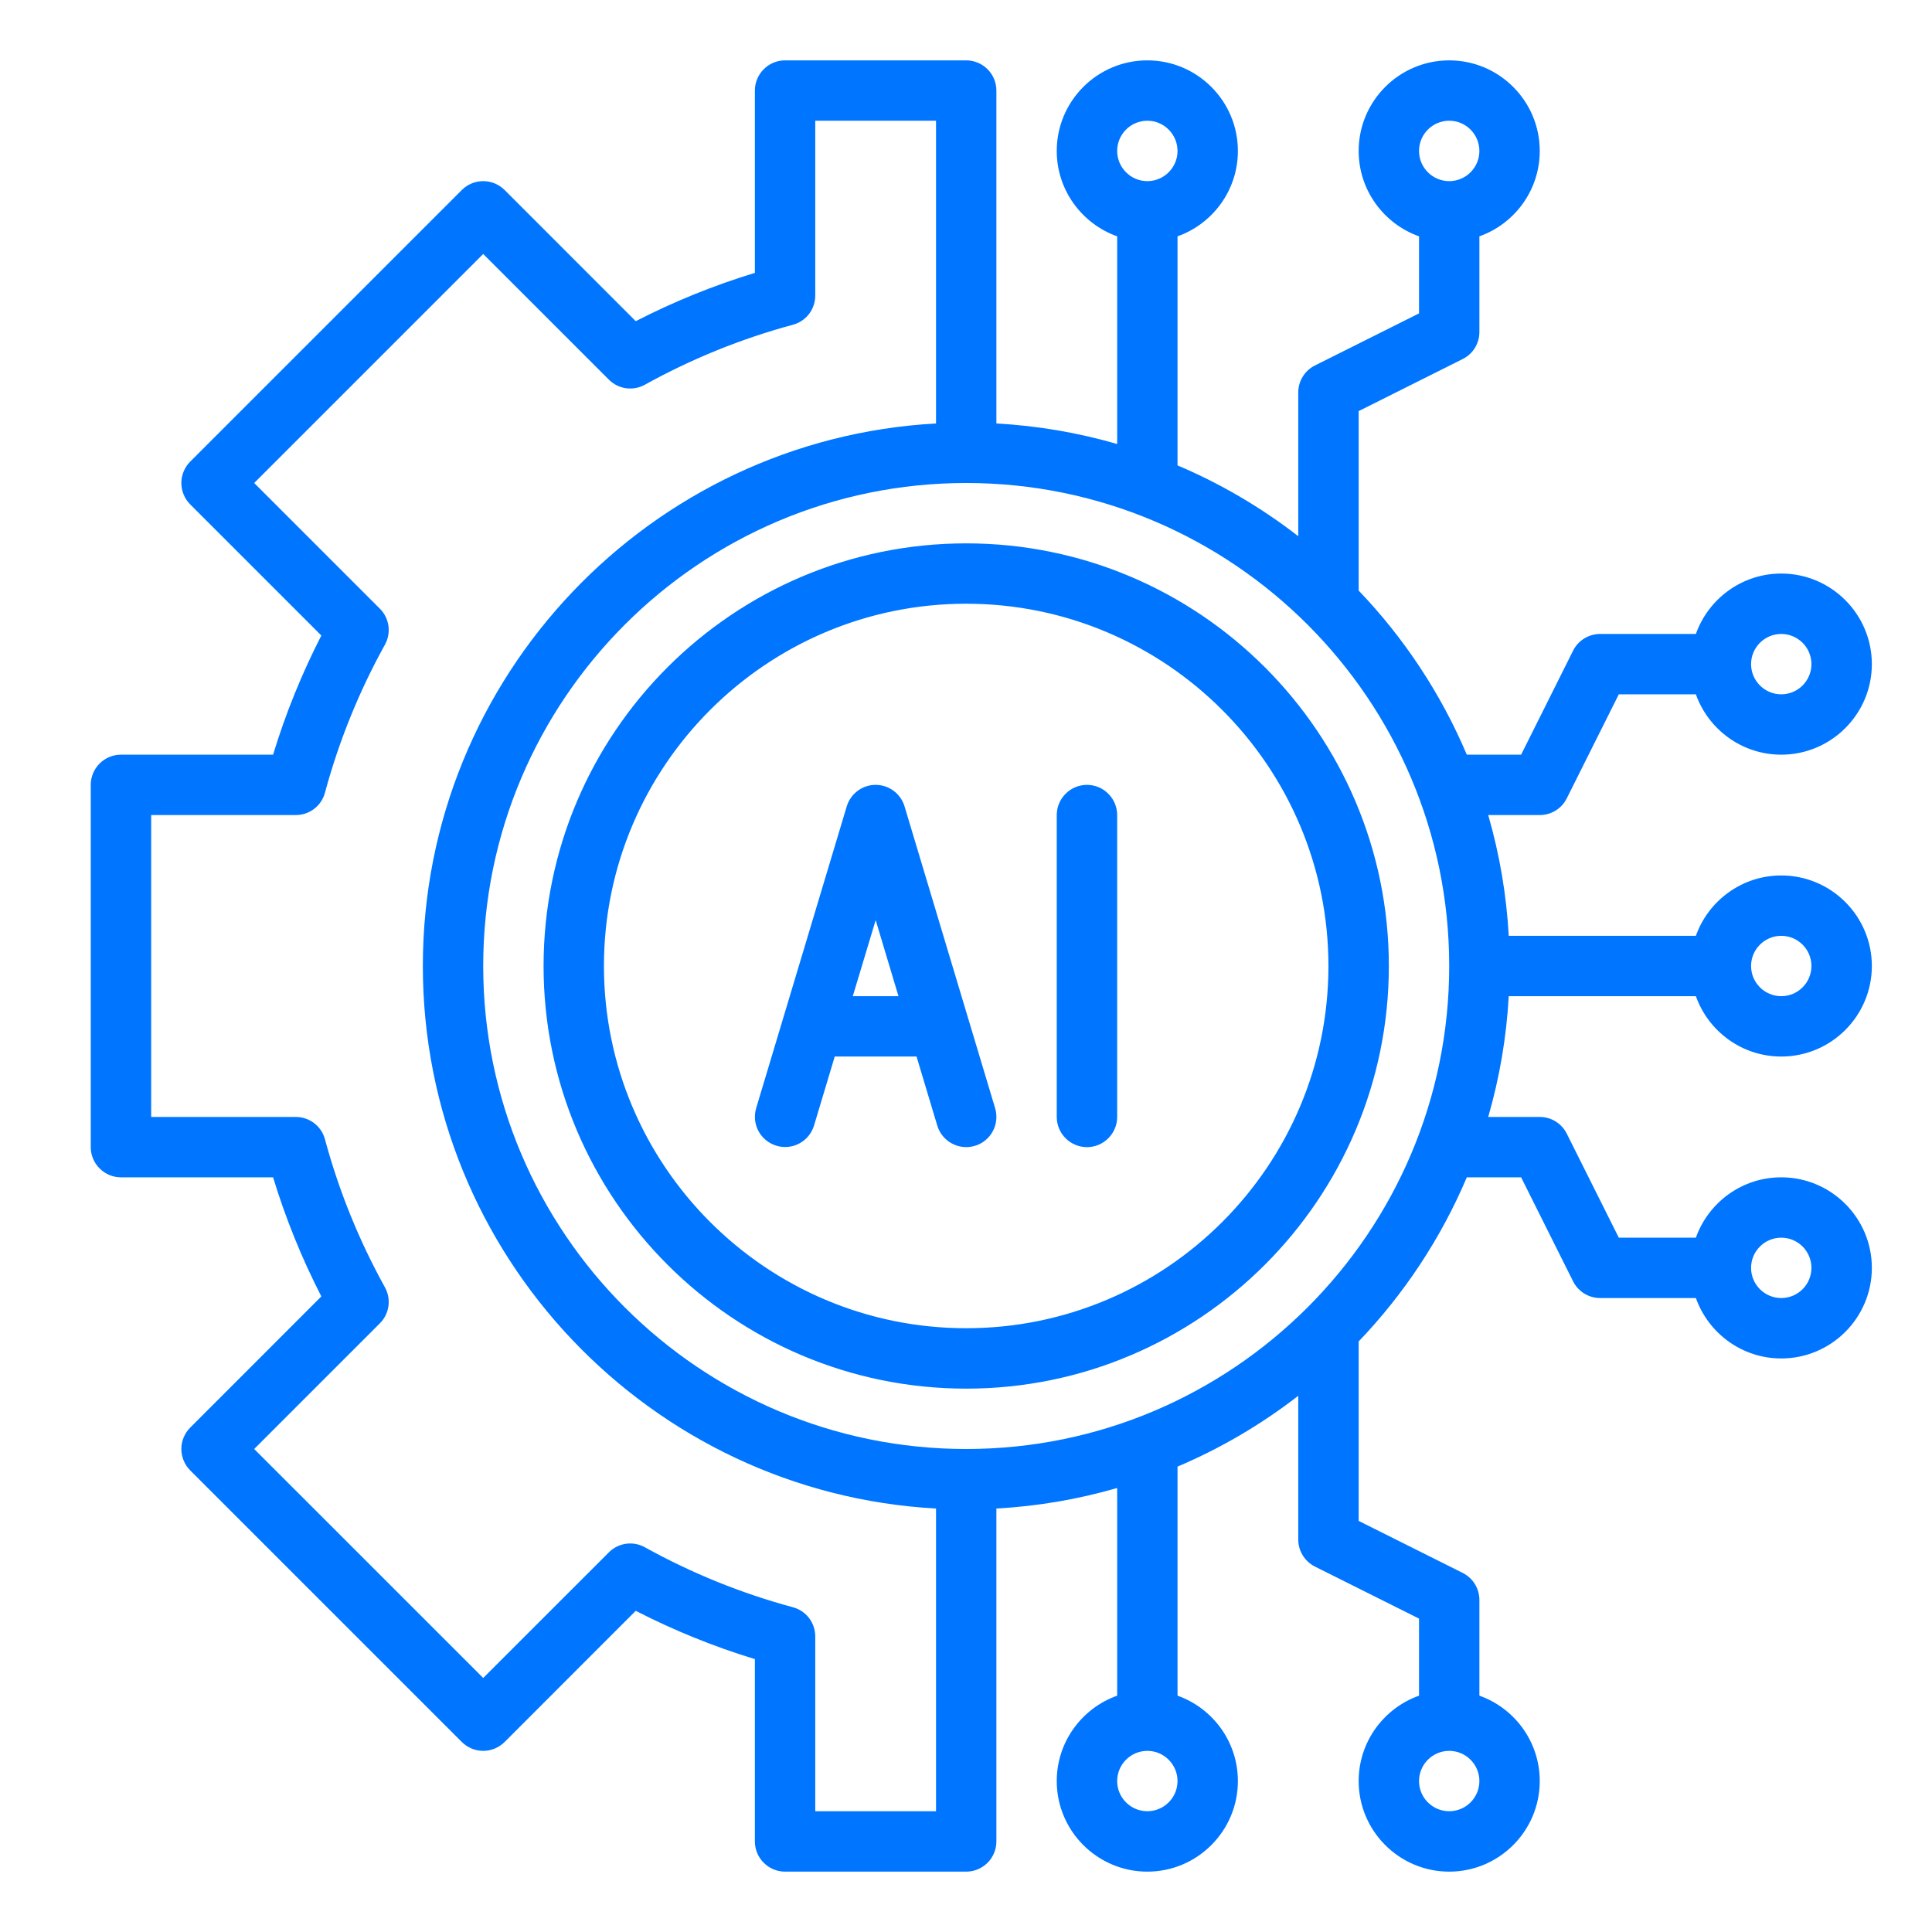 <?xml version="1.0" encoding="UTF-8"?> <svg xmlns="http://www.w3.org/2000/svg" width="37" height="37" viewBox="0 0 37 37" fill="none"> <path d="M18.504 10.406C14.041 10.406 10.41 14.037 10.41 18.5C10.41 22.963 14.041 26.594 18.504 26.594C22.967 26.594 26.598 22.963 26.598 18.5C26.598 14.037 22.967 10.406 18.504 10.406ZM18.504 25.437C14.678 25.437 11.566 22.326 11.566 18.5C11.566 14.675 14.678 11.562 18.504 11.562C22.329 11.562 25.441 14.675 25.441 18.5C25.441 22.326 22.329 25.437 18.504 25.437ZM32.478 19.078C32.717 19.751 33.36 20.234 34.113 20.234C35.07 20.234 35.848 19.456 35.848 18.5C35.848 17.544 35.07 16.766 34.113 16.766C33.36 16.766 32.717 17.249 32.478 17.922H28.894C28.851 17.139 28.719 16.363 28.501 15.609H29.488C29.596 15.609 29.701 15.579 29.792 15.523C29.884 15.467 29.957 15.386 30.005 15.29L31.002 13.297H32.478C32.717 13.97 33.36 14.453 34.113 14.453C35.07 14.453 35.848 13.675 35.848 12.719C35.848 11.762 35.07 10.984 34.113 10.984C33.36 10.984 32.717 11.468 32.478 12.141H30.645C30.537 12.141 30.432 12.171 30.341 12.227C30.249 12.283 30.175 12.364 30.127 12.46L29.131 14.453H28.091C27.594 13.28 26.888 12.217 26.02 11.31V7.873L28.012 6.876C28.108 6.828 28.189 6.755 28.246 6.663C28.302 6.572 28.332 6.467 28.332 6.359V4.526C29.005 4.287 29.488 3.644 29.488 2.891C29.488 1.934 28.71 1.156 27.754 1.156C26.798 1.156 26.02 1.934 26.02 2.891C26.02 3.644 26.503 4.287 27.176 4.526V6.002L25.183 6.999C25.087 7.047 25.006 7.12 24.95 7.212C24.893 7.303 24.863 7.408 24.863 7.516V10.269C24.154 9.719 23.377 9.263 22.551 8.913V4.526C23.224 4.287 23.707 3.644 23.707 2.891C23.707 1.934 22.929 1.156 21.973 1.156C21.016 1.156 20.238 1.934 20.238 2.891C20.238 3.644 20.722 4.287 21.395 4.526V8.503C20.641 8.285 19.865 8.153 19.082 8.11V1.734C19.082 1.581 19.021 1.434 18.913 1.326C18.804 1.217 18.657 1.156 18.504 1.156H15.035C14.882 1.156 14.735 1.217 14.626 1.326C14.518 1.434 14.457 1.581 14.457 1.734V5.226C13.67 5.465 12.907 5.775 12.175 6.151L9.663 3.638C9.554 3.53 9.407 3.469 9.254 3.469C9.101 3.469 8.954 3.53 8.845 3.638L3.642 8.841C3.588 8.895 3.546 8.959 3.517 9.029C3.488 9.099 3.473 9.174 3.473 9.25C3.473 9.326 3.488 9.401 3.517 9.471C3.546 9.541 3.588 9.605 3.642 9.659L6.154 12.171C5.779 12.903 5.469 13.666 5.23 14.453H2.316C2.163 14.453 2.016 14.514 1.908 14.622C1.799 14.731 1.738 14.878 1.738 15.031V21.969C1.738 22.122 1.799 22.269 1.908 22.377C2.016 22.486 2.163 22.547 2.316 22.547H5.23C5.469 23.333 5.779 24.097 6.154 24.828L3.642 27.341C3.588 27.395 3.546 27.459 3.517 27.529C3.488 27.599 3.473 27.674 3.473 27.75C3.473 27.826 3.488 27.901 3.517 27.971C3.546 28.041 3.588 28.105 3.642 28.159L8.845 33.362C8.954 33.47 9.101 33.531 9.254 33.531C9.407 33.531 9.554 33.47 9.663 33.362L12.175 30.849C12.907 31.225 13.67 31.534 14.457 31.774V35.266C14.457 35.419 14.518 35.566 14.626 35.674C14.735 35.783 14.882 35.844 15.035 35.844H18.504C18.657 35.844 18.804 35.783 18.913 35.674C19.021 35.566 19.082 35.419 19.082 35.266V28.89C19.865 28.847 20.641 28.715 21.395 28.497V32.474C20.722 32.713 20.238 33.356 20.238 34.109C20.238 35.066 21.016 35.844 21.973 35.844C22.929 35.844 23.707 35.066 23.707 34.109C23.707 33.356 23.224 32.713 22.551 32.474V28.087C23.377 27.737 24.154 27.281 24.863 26.731V29.484C24.863 29.592 24.893 29.697 24.95 29.788C25.006 29.88 25.087 29.953 25.183 30.002L27.176 30.998V32.474C26.503 32.713 26.02 33.356 26.02 34.109C26.02 35.066 26.798 35.844 27.754 35.844C28.71 35.844 29.488 35.066 29.488 34.109C29.488 33.356 29.005 32.713 28.332 32.474V30.641C28.332 30.533 28.302 30.428 28.246 30.337C28.189 30.245 28.108 30.172 28.012 30.123L26.02 29.127V25.69C26.888 24.783 27.594 23.72 28.091 22.547H29.131L30.127 24.54C30.175 24.636 30.249 24.716 30.341 24.773C30.432 24.829 30.537 24.859 30.645 24.859H32.478C32.717 25.532 33.36 26.016 34.113 26.016C35.07 26.016 35.848 25.238 35.848 24.281C35.848 23.325 35.07 22.547 34.113 22.547C33.36 22.547 32.717 23.03 32.478 23.703H31.002L30.005 21.71C29.957 21.614 29.884 21.534 29.792 21.477C29.701 21.421 29.596 21.391 29.488 21.391H28.501C28.719 20.637 28.851 19.861 28.894 19.078H32.478ZM34.113 12.141C34.432 12.141 34.691 12.4 34.691 12.719C34.691 13.037 34.432 13.297 34.113 13.297C33.795 13.297 33.535 13.037 33.535 12.719C33.535 12.4 33.795 12.141 34.113 12.141ZM27.754 2.312C28.073 2.312 28.332 2.572 28.332 2.891C28.332 3.209 28.073 3.469 27.754 3.469C27.435 3.469 27.176 3.209 27.176 2.891C27.176 2.572 27.435 2.312 27.754 2.312ZM21.973 2.312C22.291 2.312 22.551 2.572 22.551 2.891C22.551 3.209 22.291 3.469 21.973 3.469C21.654 3.469 21.395 3.209 21.395 2.891C21.395 2.572 21.654 2.312 21.973 2.312ZM21.973 34.687C21.654 34.687 21.395 34.428 21.395 34.109C21.395 33.791 21.654 33.531 21.973 33.531C22.291 33.531 22.551 33.791 22.551 34.109C22.551 34.428 22.291 34.687 21.973 34.687ZM27.754 34.687C27.435 34.687 27.176 34.428 27.176 34.109C27.176 33.791 27.435 33.531 27.754 33.531C28.073 33.531 28.332 33.791 28.332 34.109C28.332 34.428 28.073 34.687 27.754 34.687ZM34.113 23.703C34.432 23.703 34.691 23.962 34.691 24.281C34.691 24.6 34.432 24.859 34.113 24.859C33.795 24.859 33.535 24.6 33.535 24.281C33.535 23.962 33.795 23.703 34.113 23.703ZM34.113 17.922C34.432 17.922 34.691 18.181 34.691 18.5C34.691 18.819 34.432 19.078 34.113 19.078C33.795 19.078 33.535 18.819 33.535 18.5C33.535 18.181 33.795 17.922 34.113 17.922ZM9.254 18.5C9.254 13.4 13.403 9.25 18.504 9.25C23.604 9.25 27.754 13.4 27.754 18.5C27.754 23.601 23.604 27.75 18.504 27.75C13.403 27.75 9.254 23.601 9.254 18.5ZM15.613 34.687V31.339C15.613 31.212 15.571 31.088 15.494 30.987C15.417 30.886 15.308 30.814 15.186 30.781C14.197 30.514 13.245 30.128 12.35 29.632C12.24 29.571 12.113 29.547 11.989 29.565C11.865 29.582 11.749 29.64 11.661 29.729L9.254 32.135L4.868 27.75L7.275 25.343C7.364 25.255 7.421 25.139 7.439 25.015C7.456 24.891 7.433 24.764 7.372 24.654C6.876 23.759 6.49 22.807 6.223 21.818C6.19 21.695 6.118 21.587 6.017 21.51C5.916 21.433 5.792 21.391 5.665 21.391H2.895V15.609H5.665C5.792 15.609 5.916 15.568 6.017 15.49C6.118 15.413 6.19 15.305 6.223 15.182C6.49 14.194 6.876 13.241 7.372 12.346C7.433 12.236 7.456 12.109 7.439 11.985C7.421 11.861 7.364 11.745 7.275 11.657L4.868 9.25L9.254 4.864L11.661 7.271C11.749 7.36 11.865 7.417 11.989 7.435C12.113 7.452 12.24 7.429 12.35 7.368C13.245 6.872 14.197 6.486 15.186 6.219C15.308 6.186 15.417 6.114 15.494 6.013C15.571 5.912 15.613 5.788 15.613 5.661V2.312H17.926V8.11C12.456 8.411 8.098 12.956 8.098 18.5C8.098 24.044 12.456 28.589 17.926 28.89V34.687H15.613ZM21.395 15.609V21.391C21.395 21.544 21.334 21.691 21.225 21.799C21.117 21.908 20.97 21.969 20.817 21.969C20.663 21.969 20.516 21.908 20.408 21.799C20.299 21.691 20.238 21.544 20.238 21.391V15.609C20.238 15.456 20.299 15.309 20.408 15.201C20.516 15.092 20.663 15.031 20.817 15.031C20.97 15.031 21.117 15.092 21.225 15.201C21.334 15.309 21.395 15.456 21.395 15.609ZM17.323 15.443C17.288 15.324 17.214 15.22 17.115 15.146C17.015 15.071 16.894 15.031 16.77 15.031C16.645 15.031 16.524 15.071 16.424 15.146C16.325 15.22 16.252 15.324 16.216 15.443L14.481 21.224C14.438 21.371 14.454 21.529 14.527 21.664C14.6 21.798 14.723 21.898 14.87 21.942C15.016 21.986 15.174 21.971 15.309 21.898C15.444 21.826 15.544 21.703 15.589 21.557L15.986 20.234H17.553L17.95 21.557C17.994 21.704 18.095 21.827 18.23 21.899C18.365 21.972 18.523 21.988 18.67 21.944C18.743 21.923 18.811 21.887 18.869 21.839C18.928 21.791 18.977 21.732 19.013 21.665C19.049 21.598 19.072 21.524 19.079 21.449C19.087 21.373 19.08 21.297 19.058 21.224L17.323 15.443ZM16.332 19.078L16.77 17.621L17.207 19.078H16.332Z" fill="#0075FF"></path> </svg> 